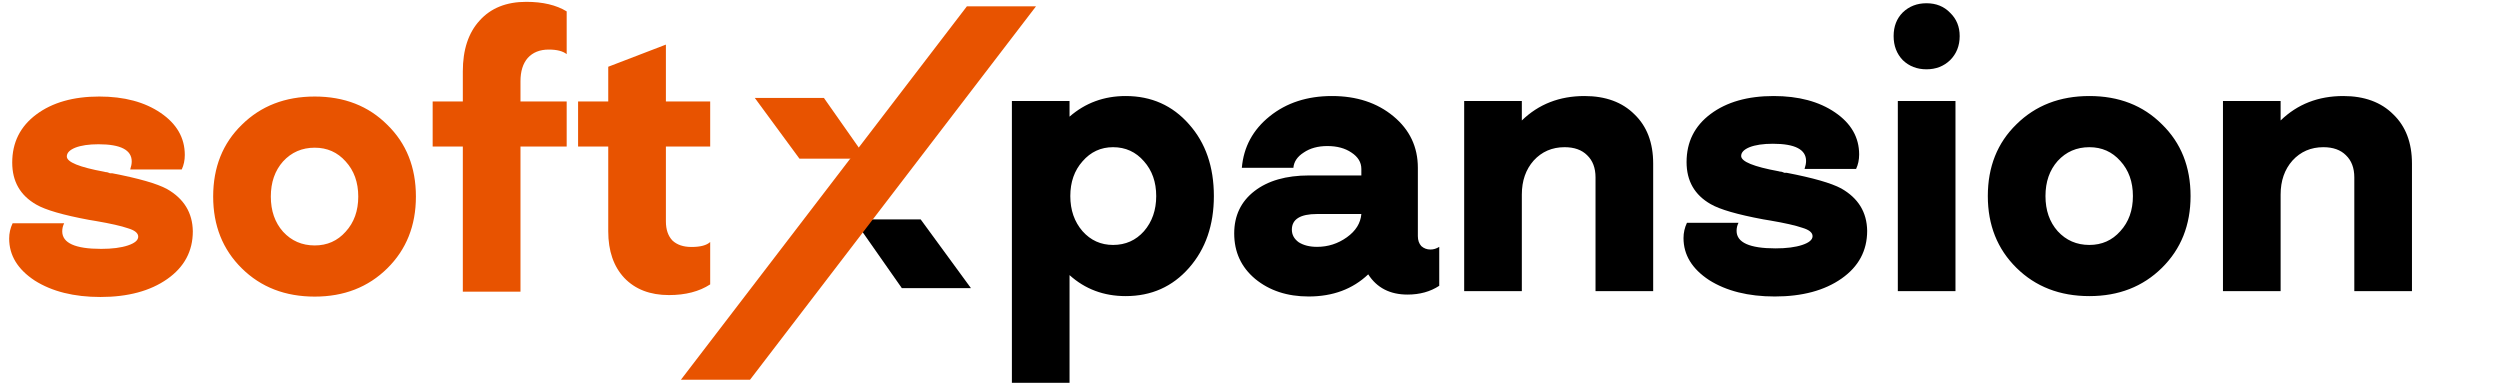 <svg width="790" height="121" viewBox="0 0 790 121" fill="none" xmlns="http://www.w3.org/2000/svg">
<path d="M337.975 120.957H319.757V31.914H337.975V36.861C342.963 32.517 348.875 30.346 355.712 30.346C363.836 30.346 370.512 33.322 375.74 39.274C380.969 45.146 383.583 52.707 383.583 61.957C383.583 71.127 380.969 78.688 375.74 84.64C370.512 90.592 363.836 93.569 355.712 93.569C348.794 93.569 342.882 91.356 337.975 86.933V120.957ZM342.078 50.977C339.504 53.873 338.217 57.533 338.217 61.957C338.217 66.381 339.504 70.081 342.078 73.057C344.652 75.953 347.869 77.401 351.73 77.401C355.671 77.401 358.929 75.953 361.503 73.057C364.077 70.081 365.364 66.381 365.364 61.957C365.364 57.533 364.077 53.873 361.503 50.977C358.929 48.001 355.671 46.513 351.73 46.513C347.869 46.513 344.652 48.001 342.078 50.977ZM413.657 55.442H430.187V53.391C430.187 51.299 429.141 49.57 427.05 48.203C425.039 46.835 422.505 46.151 419.448 46.151C416.472 46.151 413.979 46.835 411.968 48.203C409.957 49.489 408.871 51.098 408.71 53.029H392.422C392.985 46.433 395.921 41.003 401.229 36.74C406.538 32.477 413.094 30.346 420.896 30.346C428.698 30.346 435.174 32.477 440.322 36.74C445.469 41.003 448.043 46.433 448.043 53.029V74.626C448.043 75.913 448.405 76.958 449.129 77.763C449.934 78.487 450.899 78.849 452.025 78.849C452.99 78.849 453.915 78.567 454.8 78.004V90.311C451.985 92.161 448.647 93.086 444.786 93.086C439.236 93.086 435.093 90.954 432.358 86.691C427.452 91.356 421.178 93.689 413.536 93.689C406.78 93.689 401.149 91.839 396.645 88.139C392.221 84.439 390.009 79.653 390.009 73.781C390.009 68.151 392.14 63.686 396.403 60.389C400.666 57.091 406.418 55.442 413.657 55.442ZM408.227 72.575C408.227 74.183 408.951 75.511 410.399 76.556C411.927 77.522 413.858 78.004 416.191 78.004C419.649 78.004 422.786 76.999 425.602 74.988C428.417 72.977 429.945 70.523 430.187 67.628H416.191C410.882 67.628 408.227 69.277 408.227 72.575ZM462.68 92V31.914H480.899V38.068C486.208 32.92 492.804 30.346 500.686 30.346C507.363 30.346 512.631 32.276 516.492 36.137C520.434 39.917 522.404 45.106 522.404 51.701V92H504.185V56.045C504.185 53.069 503.301 50.736 501.531 49.047C499.842 47.358 497.469 46.513 494.412 46.513C490.471 46.513 487.213 47.921 484.639 50.736C482.146 53.551 480.899 57.131 480.899 61.474V92H462.68ZM533.076 70.403H549.364C548.962 71.207 548.761 72.052 548.761 72.937C548.761 76.637 552.863 78.487 561.067 78.487C564.526 78.487 567.341 78.125 569.513 77.401C571.685 76.677 572.771 75.752 572.771 74.626C572.771 73.5 571.685 72.615 569.513 71.971C567.422 71.247 564.043 70.483 559.378 69.679C558.413 69.518 557.689 69.397 557.206 69.317C549.002 67.789 543.452 66.18 540.556 64.491C535.489 61.595 532.955 57.171 532.955 51.219C532.955 44.864 535.489 39.797 540.556 36.016C545.624 32.236 552.26 30.346 560.464 30.346C568.347 30.346 574.822 32.075 579.889 35.534C584.957 38.992 587.491 43.416 587.491 48.806C587.491 50.495 587.169 52.023 586.525 53.391H570.237C570.559 52.425 570.72 51.581 570.72 50.857C570.72 47.237 567.221 45.427 560.223 45.427C557.166 45.427 554.713 45.789 552.863 46.513C551.093 47.237 550.208 48.162 550.208 49.288C550.208 51.058 554.15 52.667 562.033 54.114C562.274 54.195 562.475 54.235 562.636 54.235C562.797 54.235 562.998 54.275 563.239 54.356C563.48 54.436 563.682 54.517 563.842 54.597C564.084 54.597 564.325 54.597 564.566 54.597C572.932 56.206 578.683 57.855 581.82 59.544C587.209 62.6 589.944 67.065 590.024 72.937C590.024 79.211 587.33 84.238 581.941 88.018C576.551 91.799 569.513 93.689 560.826 93.689C552.461 93.689 545.543 91.96 540.073 88.501C534.684 84.962 531.99 80.538 531.99 75.229C531.99 73.54 532.352 71.931 533.076 70.403ZM599.713 92V31.914H617.931V92H599.713ZM601.281 19.004C599.351 16.993 598.385 14.459 598.385 11.403C598.385 8.346 599.351 5.853 601.281 3.922C603.292 1.992 605.786 1.027 608.762 1.027C611.818 1.027 614.312 2.032 616.242 4.043C618.253 5.973 619.259 8.427 619.259 11.403C619.259 14.459 618.253 16.993 616.242 19.004C614.231 20.935 611.738 21.9 608.762 21.9C605.786 21.9 603.292 20.935 601.281 19.004ZM628.15 61.957C628.15 52.707 631.167 45.146 637.199 39.274C643.232 33.322 650.914 30.346 660.244 30.346C669.575 30.346 677.216 33.322 683.169 39.274C689.201 45.146 692.218 52.707 692.218 61.957C692.218 71.127 689.201 78.688 683.169 84.64C677.136 90.592 669.494 93.569 660.244 93.569C650.914 93.569 643.232 90.592 637.199 84.64C631.167 78.688 628.15 71.127 628.15 61.957ZM650.23 50.857C647.656 53.753 646.369 57.453 646.369 61.957C646.369 66.462 647.656 70.162 650.23 73.057C652.884 75.953 656.223 77.401 660.244 77.401C664.186 77.401 667.443 75.953 670.017 73.057C672.672 70.162 673.999 66.462 673.999 61.957C673.999 57.453 672.672 53.753 670.017 50.857C667.443 47.961 664.186 46.513 660.244 46.513C656.223 46.513 652.884 47.961 650.23 50.857ZM702.457 92V31.914H720.676V38.068C725.985 32.92 732.581 30.346 740.463 30.346C747.14 30.346 752.408 32.276 756.269 36.137C760.211 39.917 762.181 45.106 762.181 51.701V92H743.962V56.045C743.962 53.069 743.078 50.736 741.308 49.047C739.619 47.358 737.246 46.513 734.189 46.513C730.248 46.513 726.99 47.921 724.416 50.736C721.923 53.551 720.676 57.131 720.676 61.474V92H702.457Z" fill="black"/>
<path d="M3.982 70.561H20.27C19.868 71.365 19.667 72.21 19.667 73.095C19.667 76.795 23.769 78.645 31.973 78.645C35.432 78.645 38.247 78.283 40.419 77.559C42.591 76.835 43.677 75.91 43.677 74.784C43.677 73.658 42.591 72.773 40.419 72.129C38.328 71.406 34.95 70.641 30.284 69.837C29.319 69.676 28.595 69.555 28.113 69.475C19.908 67.947 14.358 66.338 11.462 64.649C6.395 61.753 3.861 57.329 3.861 51.377C3.861 45.023 6.395 39.955 11.462 36.175C16.53 32.394 23.166 30.504 31.37 30.504C39.253 30.504 45.728 32.233 50.795 35.692C55.863 39.151 58.397 43.575 58.397 48.964C58.397 50.653 58.075 52.181 57.431 53.549H41.143C41.465 52.584 41.626 51.739 41.626 51.015C41.626 47.395 38.127 45.586 31.129 45.586C28.072 45.586 25.619 45.947 23.769 46.671C21.999 47.395 21.114 48.32 21.114 49.447C21.114 51.216 25.056 52.825 32.939 54.273C33.18 54.353 33.381 54.393 33.542 54.393C33.703 54.393 33.904 54.434 34.145 54.514C34.386 54.594 34.588 54.675 34.748 54.755C34.99 54.755 35.231 54.755 35.472 54.755C43.838 56.364 49.589 58.013 52.726 59.702C58.115 62.759 60.85 67.223 60.931 73.095C60.931 79.369 58.236 84.396 52.847 88.177C47.457 91.957 40.419 93.847 31.732 93.847C23.367 93.847 16.449 92.118 10.98 88.659C5.59 85.12 2.896 80.696 2.896 75.387C2.896 73.698 3.258 72.089 3.982 70.561ZM67.361 62.115C67.361 52.865 70.377 45.304 76.41 39.432C82.443 33.48 90.124 30.504 99.455 30.504C108.786 30.504 116.427 33.48 122.379 39.432C128.412 45.304 131.428 52.865 131.428 62.115C131.428 71.285 128.412 78.846 122.379 84.798C116.347 90.751 108.705 93.727 99.455 93.727C90.124 93.727 82.443 90.751 76.41 84.798C70.377 78.846 67.361 71.285 67.361 62.115ZM89.441 51.015C86.867 53.911 85.58 57.611 85.58 62.115C85.58 66.62 86.867 70.32 89.441 73.215C92.095 76.111 95.433 77.559 99.455 77.559C103.396 77.559 106.654 76.111 109.228 73.215C111.882 70.32 113.21 66.62 113.21 62.115C113.21 57.611 111.882 53.911 109.228 51.015C106.654 48.119 103.396 46.671 99.455 46.671C95.433 46.671 92.095 48.119 89.441 51.015ZM136.721 32.072H146.253V22.541C146.253 15.704 148.023 10.354 151.562 6.494C155.101 2.552 160.008 0.581 166.282 0.581C171.51 0.581 175.773 1.587 179.071 3.598V17.111C177.864 16.146 175.974 15.663 173.4 15.663C170.585 15.663 168.373 16.548 166.764 18.318C165.236 20.087 164.472 22.541 164.472 25.678V32.072H179.071V46.309H164.472V92.158H146.253V46.309H136.721V32.072ZM224.42 46.309H210.424V69.958C210.424 72.532 211.108 74.543 212.475 75.99C213.923 77.358 215.934 78.042 218.508 78.042C221.323 78.042 223.294 77.519 224.42 76.473V89.866C220.961 92.118 216.618 93.244 211.389 93.244C205.437 93.244 200.732 91.434 197.273 87.815C193.894 84.195 192.205 79.288 192.205 73.095V46.309H182.674V32.072H192.205V21.093L210.424 14.095V32.072H224.42V46.309Z" fill="#E85300"/>
<path d="M306.814 91.043H284.976L269.773 69.325H290.928L306.814 91.043Z" fill="black"/>
<path d="M305.537 2L215.167 120H237.005L327.376 2H305.537Z" fill="#E85300"/>
<path d="M260.362 30.957L273.835 50.141H252.63L238.524 30.957H260.362Z" fill="#E85300"/>
</svg>
